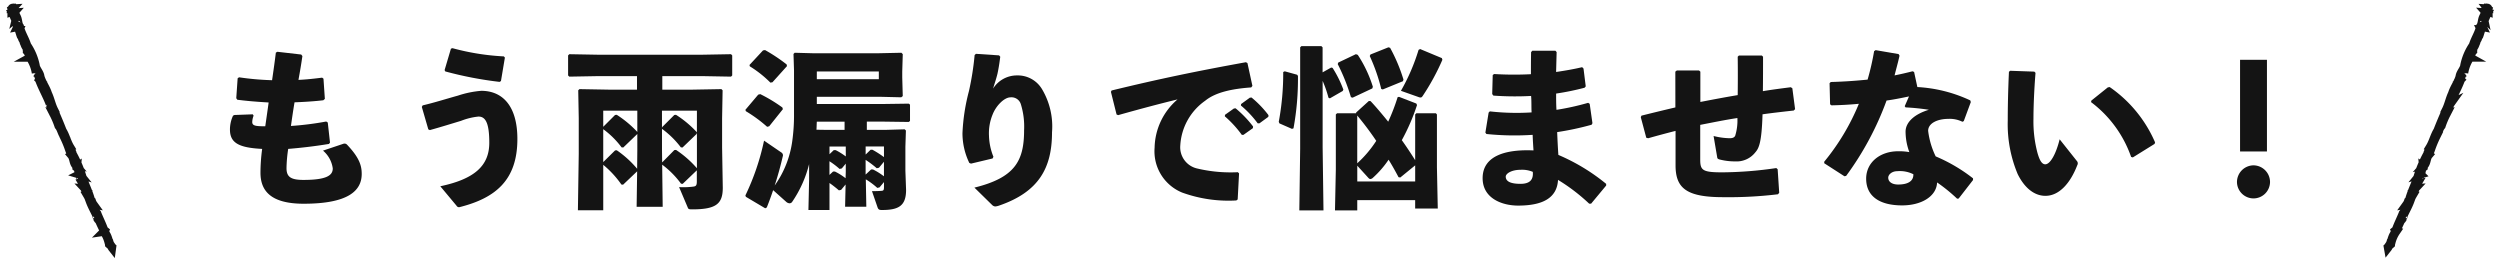 <svg xmlns="http://www.w3.org/2000/svg" width="295.966" height="30.627" viewBox="0 0 295.966 30.627">
  <g id="グループ_6237" data-name="グループ 6237" transform="translate(-535.774 -8310.367)">
    <g id="グループ_5892" data-name="グループ 5892" transform="translate(538.348 8448.133)">
      <path id="パス_34186" data-name="パス 34186" d="M27.45-124.15a2.268,2.268,0,0,0-.162.75c0,.447.4.507,1.542.507.162-1.135.284-1.967.4-2.819-1.42-.08-2.616-.182-3.711-.324l-.122-.183.163-2.353.163-.121a33.161,33.161,0,0,0,3.914.345c.162-1.116.325-2.252.446-3.266l.183-.1,2.819.325.141.182c-.122.852-.284,1.826-.466,2.82.932-.041,1.845-.143,2.8-.264l.162.121.163,2.393-.183.162c-1.034.122-2.21.2-3.406.243-.163.954-.3,1.907-.426,2.8a35.979,35.979,0,0,0,4.177-.527l.183.121.264,2.373-.122.162c-1.744.284-3.346.467-4.827.588a16.524,16.524,0,0,0-.2,2.271c0,1.014.466,1.4,2.008,1.4,2.717,0,3.468-.527,3.468-1.358a3.339,3.339,0,0,0-1.156-2.11l2.413-.811a.409.409,0,0,1,.447.122c1.481,1.561,1.723,2.515,1.723,3.448,0,2.028-1.663,3.528-6.874,3.528-3.975,0-5.112-1.6-5.112-3.671a21.455,21.455,0,0,1,.2-2.819c-2.7-.141-3.813-.67-3.813-2.292a3.908,3.908,0,0,1,.365-1.642l.162-.081,2.171-.08Z" transform="translate(0 0.078)" fill="#141414"/>
      <path id="パス_34187" data-name="パス 34187" d="M45.5-122.479l-.77-2.656.1-.183c1.4-.325,2.919-.811,4.177-1.156a11.624,11.624,0,0,1,2.758-.568c2.6,0,4.279,1.887,4.279,5.7,0,4.888-2.6,7-6.855,8.072a.325.325,0,0,1-.344-.163l-1.927-2.311c4.056-.853,5.8-2.434,5.8-5.151,0-2.292-.426-3.1-1.277-3.1a7.756,7.756,0,0,0-2.069.507c-1.075.324-2.373.73-3.691,1.095Zm1.927-7.016.75-2.536.182-.06a28.544,28.544,0,0,0,6.084.974l.122.141L54.1-128.2l-.162.1a43.817,43.817,0,0,1-6.428-1.237Z" transform="translate(2.633 0.028)" fill="#141414"/>
      <path id="パス_34188" data-name="パス 34188" d="M73.608-116.112l-.2-.019a10.6,10.6,0,0,0-2.231-2.251l.061,4.988H68.153l.061-4.2L66.55-116.01l-.2-.02a11.55,11.55,0,0,0-2.149-2.331v5.374h-3l.1-6.673v-4.218l-.061-3.306.143-.141,3.426.061h3.388v-1.6H63.549l-3.366.061-.143-.141v-2.373l.143-.143,3.366.061H75.961l3.366-.061.141.143v2.373l-.141.141-3.366-.061H71.194v1.6h3.57l3.427-.061.141.141-.06,3.306v3.468l.08,4.765c0,1.907-.791,2.555-3.63,2.555-.406,0-.447-.041-.527-.243l-1.015-2.393a9.172,9.172,0,0,0,1.7-.06c.284-.041.4-.122.4-.61v-1.318Zm-5.374-8.659H64.2v1.906l1.4-1.4.2-.02a12.58,12.58,0,0,1,2.434,2.028Zm0,4.685v-1.927l-1.664,1.6-.2-.02a10.3,10.3,0,0,0-2.17-2.15v3.895l1.4-1.38.2-.019a12.1,12.1,0,0,1,2.414,2.19Zm7.057-4.685H71.153v2.129l.02-.182,1.44-1.44.2-.02a12.265,12.265,0,0,1,2.475,2.069Zm0,2.576-.041.182-1.663,1.6-.2-.02a10.688,10.688,0,0,0-2.231-2.19v2.474l.02,1.5,1.44-1.46.2-.02a12.218,12.218,0,0,1,2.475,2.17Z" transform="translate(4.641 0.11)" fill="#141414"/>
      <path id="パス_34189" data-name="パス 34189" d="M89.932-115.345l-.265.061a13.692,13.692,0,0,0-1.115-.872v3.2H86.058l.081-3.57v-1.865a13.753,13.753,0,0,1-1.987,4.441.391.391,0,0,1-.325.2.673.673,0,0,1-.426-.2l-1.52-1.358c-.224.67-.467,1.338-.751,2.048l-.182.1-2.292-1.358-.061-.162a28.6,28.6,0,0,0,2.21-6.49l2.048,1.4a.394.394,0,0,1,.162.486c-.262,1.136-.568,2.251-.952,3.427a11.776,11.776,0,0,0,2.089-5.314,21.917,21.917,0,0,0,.2-3.164v-5.15l-.061-1.947.143-.143,2.231.061h7.6l2.8-.061.162.162-.061,2.069v.69l.061,2.21-.182.143-2.576-.062H87.053v.853h7.97l2.919-.041.143.121v1.927l-.143.121-2.919-.04H92.974v.973h2.372l2.11-.061.143.143-.061,1.926v2.839l.081,2.271c0,1.906-.913,2.373-2.86,2.373-.3,0-.426-.041-.528-.345l-.648-1.887c.527,0,.954-.019,1.156-.04.223-.02.264-.122.264-.447v-.588l-.527.629-.265.061a8.66,8.66,0,0,0-1.359-1.014l.061,3.244H90.4l.06-2.637Zm-8.519-7.524-.243.061a16.425,16.425,0,0,0-2.515-1.845l-.061-.163,1.521-1.8.243-.061a18,18,0,0,1,2.616,1.581l.06.2Zm.386-5.211-.243.041a13.21,13.21,0,0,0-2.434-1.927l-.041-.162,1.6-1.724.243-.041a19.806,19.806,0,0,1,2.555,1.7l.041.2Zm5.253,4.665c-.02.324-.02.648-.041.952l1.3.02h2.028v-.973Zm0-5.03h7.341v-.913H87.053Zm3.427,7.97H88.552v.913l.508-.486h.223a7.966,7.966,0,0,1,1.2.75Zm0,3v-.974l-.467.568-.264.061a9.719,9.719,0,0,0-1.2-.913v1.622l.426-.4H89.2a7.26,7.26,0,0,1,1.257.791Zm2.94-2.616h.223a11.865,11.865,0,0,1,1.36.872v-1.258H92.832v.954Zm.061,2.332H93.7a8.06,8.06,0,0,1,1.3.811v-1.724l-.588.709-.264.061a11.765,11.765,0,0,0-1.319-.993v1.744Z" transform="translate(7.074 0.054)" fill="#141414"/>
      <path id="パス_34190" data-name="パス 34190" d="M102.912-131.5l2.737.183.141.162c-.121.933-.2,1.4-.325,1.989-.141.587-.3,1.034-.526,1.784a3.328,3.328,0,0,1,2.838-1.561,3.336,3.336,0,0,1,2.941,1.6,8.628,8.628,0,0,1,1.2,5.131c0,4.2-1.542,7.078-6.328,8.7a1.86,1.86,0,0,1-.386.081.568.568,0,0,1-.385-.182l-2.089-2.048c4.765-1.176,5.882-3.123,5.882-6.794a8.91,8.91,0,0,0-.386-3.083,1.153,1.153,0,0,0-1.217-.81c-.77,0-1.744,1.034-2.13,2.047a5.834,5.834,0,0,0-.425,2.475,7.19,7.19,0,0,0,.527,2.515l-.1.2-2.554.609-.2-.081a8.064,8.064,0,0,1-.811-3.528,23.229,23.229,0,0,1,.77-4.989,33.331,33.331,0,0,0,.67-4.259Z" transform="translate(10.053 0.106)" fill="#141414"/>
      <path id="パス_34191" data-name="パス 34191" d="M117.521-124.436l-.668-2.677.08-.162c5.659-1.379,10.181-2.312,15.9-3.346l.182.1.588,2.7-.141.183c-2.252.162-4.218.568-5.455,1.581a6.933,6.933,0,0,0-2.941,5.273,2.575,2.575,0,0,0,1.967,2.737,17.108,17.108,0,0,0,4.847.447l.143.141-.163,3.082-.162.122a16.149,16.149,0,0,1-6.408-.933,5.274,5.274,0,0,1-3.266-5.313,7.713,7.713,0,0,1,2.717-5.719c-1.987.486-4.157,1.054-7.037,1.865Zm12.837.041,1.055-.75.2-.02a13.006,13.006,0,0,1,2.069,2.15l-.02.2-1.115.791h-.2a12.853,12.853,0,0,0-2.008-2.191Zm1.907-1.277,1.034-.751.2-.02a12.309,12.309,0,0,1,2.008,2.089l-.02.2-1.055.771h-.2a12.16,12.16,0,0,0-1.987-2.11Z" transform="translate(12.091 0.221)" fill="#141414"/>
      <path id="パス_34192" data-name="パス 34192" d="M136.591-128.919l.1.141a32.419,32.419,0,0,1-.528,6.207l-.182.061-1.481-.649-.081-.183a31.339,31.339,0,0,0,.528-5.9l.182-.081Zm4.036-.852.162.041a13.207,13.207,0,0,1,1.278,2.576l-.081.162-1.52.872-.163-.081a13.4,13.4,0,0,0-.69-1.987v7.89l.1,7.443h-2.86l.1-7.3v-12.006l.141-.141h2.373l.141.141v2.961Zm10.16,4.441a24.174,24.174,0,0,1-1.8,4.158q.821,1.155,1.581,2.372v-5.415l.143-.141h2.312l.121.141v6.267l.1,4.867h-2.677v-.993h-6.855v1.217h-2.637l.1-4.847v-6.511l.143-.141h2.251l.019-.1,1.5-1.359.2.02c.669.709,1.379,1.562,2.088,2.434a23.824,23.824,0,0,0,1.115-2.9l.163-.042,2.048.792Zm-7.625-.872-.2-.06a22.847,22.847,0,0,0-1.562-3.915l.061-.182,2.089-.994.223.081a14.951,14.951,0,0,1,1.785,3.772l-.061.2Zm.548,7.768a13.457,13.457,0,0,0,2.251-2.657,36.026,36.026,0,0,0-2.251-3Zm4.888,1.642c-.325-.607-.709-1.318-1.176-2.068a11.494,11.494,0,0,1-1.845,2.129.558.558,0,0,1-.3.162c-.122,0-.2-.08-.325-.223l-1.237-1.358v1.865h6.855v-1.906l-1.765,1.44Zm-1.865-10.384-.183-.06a21.288,21.288,0,0,0-1.359-3.895l.081-.182,2.129-.852.2.061a19.692,19.692,0,0,1,1.581,3.752l-.061.2Zm7.057-3.508a27.055,27.055,0,0,1-2.332,4.279c-.081.122-.143.182-.264.182a.692.692,0,0,1-.243-.06l-2.069-.731a23.619,23.619,0,0,0,2.089-4.847l.182-.1,2.576,1.075Z" transform="translate(14.395)" fill="#141414"/>
      <path id="パス_34193" data-name="パス 34193" d="M156.606-124.644a28.41,28.41,0,0,0,4.949.122c-.041-.648,0-1.3-.061-1.947a36.245,36.245,0,0,1-4.461-.041l-.143-.182.061-2.251.162-.122a38.856,38.856,0,0,0,4.361.02c0-.831,0-1.683.02-2.616l.143-.162h2.737l.143.162c-.021.792-.042,1.6-.061,2.353,1.115-.163,2.149-.345,3.082-.568l.162.162.264,2.11-.141.162a30.811,30.811,0,0,1-3.366.69c0,.649,0,1.278.04,1.926a30.523,30.523,0,0,0,3.752-.831l.182.122.326,2.292-.1.182a33.965,33.965,0,0,1-4.077.872c.041.954.081,1.846.143,2.7a23.282,23.282,0,0,1,5.658,3.426v.2l-1.785,2.149h-.223a21.917,21.917,0,0,0-3.691-2.819c-.122,2.191-1.886,3.043-4.726,3.043-1.926,0-4.2-.872-4.2-3.245,0-2.758,2.941-3.427,6.023-3.286-.041-.607-.081-1.236-.1-1.845a32.674,32.674,0,0,1-5.476-.1l-.121-.162.385-2.373Zm3.63,6.917c-1.054,0-1.744.446-1.744.81,0,.488.426.852,1.744.852,1.136,0,1.542-.507,1.46-1.418A3.257,3.257,0,0,0,160.236-117.727Z" transform="translate(17.193 0.063)" fill="#141414"/>
      <path id="パス_34194" data-name="パス 34194" d="M176.4-129.414l.183-.141H179.2l.162.141v3.59c1.46-.284,2.961-.568,4.422-.812.02-1.6.02-3.224,0-4.543l.141-.141h2.718l.141.141c0,1.237,0,2.657-.02,4.077,1.076-.182,2.211-.325,3.306-.466l.182.121.325,2.475-.162.162c-1.278.143-2.536.284-3.692.447-.1,3.244-.4,3.994-.852,4.5a2.8,2.8,0,0,1-2.372,1.075,7.315,7.315,0,0,1-1.846-.223c-.223-.061-.284-.122-.3-.284l-.425-2.5a8.376,8.376,0,0,0,1.906.264c.365,0,.547-.1.649-.284a6.106,6.106,0,0,0,.264-2.108c-1.46.223-2.941.527-4.4.811v4.1c0,1.277.264,1.52,2.616,1.52a45.322,45.322,0,0,0,6.389-.507l.162.141.183,2.779-.143.182a48.776,48.776,0,0,1-6.489.345c-4.34,0-5.639-1.054-5.639-3.772V-122.4c-1.034.265-2.108.549-3.244.872l-.223-.06-.649-2.434.081-.182q2.068-.518,4.014-.974Z" transform="translate(19.363 0.129)" fill="#141414"/>
      <path id="パス_34195" data-name="パス 34195" d="M200.425-131.227c-.182.811-.406,1.6-.588,2.332q1.066-.214,2.129-.488l.183.081.385,1.785a16.873,16.873,0,0,1,6.268,1.581l.061.2-.833,2.25-.162.081a3.348,3.348,0,0,0-1.642-.345c-1.3,0-2.414.508-2.414,1.42a9.6,9.6,0,0,0,.892,3.022,19.384,19.384,0,0,1,4.422,2.6v.2l-1.7,2.19-.183.02a19.443,19.443,0,0,0-2.373-1.926c-.06,1.642-1.845,2.718-4.137,2.718-2.637,0-4.259-1.054-4.259-3.164,0-1.907,1.622-3.245,3.793-3.245a6.877,6.877,0,0,1,1.318.1,7.084,7.084,0,0,1-.446-2.475c.04-1.095,1.075-2.027,2.758-2.535a25.96,25.96,0,0,0-2.758-.284l-.1-.141.507-1.156c-.872.182-1.765.365-2.657.486a35.6,35.6,0,0,1-4.786,8.924l-.2.041-2.393-1.542v-.182a26.721,26.721,0,0,0,4.1-6.855c-1.055.1-2.13.162-3.245.182l-.162-.121-.061-2.5.143-.141c1.541-.041,2.981-.143,4.359-.284a29.807,29.807,0,0,0,.771-3.367l.182-.121,2.717.466Zm-.243,13.669c-.69,0-1.095.425-1.095.77,0,.488.446.811,1.176.811,1.156,0,1.825-.4,1.8-1.217A3.577,3.577,0,0,0,200.181-117.558Z" transform="translate(21.88 0.056)" fill="#141414"/>
      <path id="パス_34196" data-name="パス 34196" d="M211-129.725l2.86.1.143.143c-.183,2.25-.244,4.259-.244,5.434a14.592,14.592,0,0,0,.467,4.017c.223.791.486,1.379.933,1.379.546,0,1.236-1.095,1.7-2.961l2.028,2.555a.425.425,0,0,1,.061.507c-.811,2.11-2.129,3.631-3.771,3.631-1.319,0-2.475-.933-3.286-2.576a15.223,15.223,0,0,1-1.176-6.307c0-1.642.041-3.59.141-5.8Zm9.612,3.529,1.947-1.561.224-.041a15.311,15.311,0,0,1,5.374,6.55l-.061.182-2.576,1.6-.2-.061a13.762,13.762,0,0,0-4.745-6.489Z" transform="translate(24.401 0.338)" fill="#141414"/>
      <path id="パス_34197" data-name="パス 34197" d="M238.621-116.412a1.961,1.961,0,0,1-1.948,1.947,1.964,1.964,0,0,1-1.966-1.947,1.982,1.982,0,0,1,1.966-1.968A1.979,1.979,0,0,1,238.621-116.412Zm-.365-3.611h-3.184v-10.85h3.184Z" transform="translate(27.546 0.188)" fill="#141414"/>
    </g>
    <g id="グループ_5893" data-name="グループ 5893" transform="translate(536.958 8311.427) rotate(-22)">
      <path id="パス_2532" data-name="パス 2532" d="M.029.1.046.07,0,0Z" transform="translate(0.576 30.619)" fill="#141414" stroke="#141414" stroke-width="1"/>
      <path id="パス_2533" data-name="パス 2533" d="M.03,0C.022.014.008.007,0,.021l.13.27C.2.171-.019.08.03,0Z" transform="translate(0.473 30.256)" fill="#141414" stroke="#141414" stroke-width="1"/>
      <path id="パス_2534" data-name="パス 2534" d="M.051.172A.155.155,0,0,0,0,0C.047.036-.015.2.051.172Z" transform="translate(0.465 30.004)" fill="#141414" stroke="#141414" stroke-width="1"/>
      <path id="パス_2535" data-name="パス 2535" d="M0,0A.2.2,0,0,0,0,.033.053.053,0,0,0,0,0Z" transform="translate(0.486 20.952)" fill="#141414" stroke="#141414" stroke-width="1"/>
      <path id="パス_2536" data-name="パス 2536" d="M.278,23.889l-.048-.013a3.863,3.863,0,0,1,.036.759l-.017-.017c-.019.64.062,1.23.1,1.864-.005-.01-.019-.014-.026-.023.018.03.048.064.044.1-.011.009-.022-.009-.027-.021-.081.134.051.394-.011.478.008.038.042.054.068.034.02.5.036,1.028.1,1.534-.011.024-.033.029-.061.022a3.916,3.916,0,0,1,.057,1.328c.034.017.036-.045.072,0,.043-.142-.084-.261-.022-.39l.033.017c.021-.094-.084-.019-.04-.117.027-.038.042.01.045-.008a1.778,1.778,0,0,0-.065-.6c.072-.047,0-.215.071-.288-.028-.051-.021-.1-.069-.123.038-.7-.032-1.412-.026-2.127-.139-.335.027-.736-.02-1.133a.014.014,0,0,1,.015,0,1.408,1.408,0,0,1-.033-.473l-.059-.131c.12-.93.036-1.881.086-2.826a14.332,14.332,0,0,0-.048-3.06c.013,0,.021-.007.026.02-.028-.3.022-.577-.007-.861H.465C.35,17.131.48,16.368.356,15.689c.012-.828,0-1.764-.035-2.639l.027,0c-.058-.7.088-1.378.044-2.078.063-.719-.158-1.479-.074-2.2C.454,8.32.163,7.731.3,7.309A6.567,6.567,0,0,0,.252,4.737c.076-.8-.118-1.6.036-2.37C.189,2,.41,1.6.382,1.188L.347,1.2C.451,1.056.2.876.356.784L.363.8C.441.722.179.62.272.573L.233.56C.222.466.277.549.293.477.288.449.222.466.244.409.4.4.21.179.388.173c0,.051.07-.08.106.035C.513.175.5.018.428.032.348.018.278-.043.215.052l.059.02C.215.1.245.1.2.108.193.233.109.249.073.339H.08C.149.4.108.485.1.533L.066.552C0,.582.2.694.082.656a7.858,7.858,0,0,1,.029.829c.045.04,0,.218.082.155A.505.505,0,0,0,.074,2C.065,2,.055,1.995.058,1.983c-.127.152.117.18-.038.323.109.022-.034.259.094.34a.074.074,0,0,1-.066.017c0,.257-.042.54-.047.757.1.186-.043.45.089.609a1.124,1.124,0,0,0-.03.531L.044,4.541a1.529,1.529,0,0,0,.1.611C.015,5.213.04,5.3,0,5.393c.059.139.041.42.095.632-.059.033.025.175-.06.186A4.527,4.527,0,0,1,.018,8.175L.011,8.165c.047.083.15.177.209.261C.214,8.435.2,8.434.2,8.416c.015.116-.068.225-.053.34-.014,0-.014,0-.027-.02.038.108-.068.225,0,.352L.1,9.1l.032.081c-.028,0-.07-.005-.062-.049-.027,1,.119,2.022.1,3.044l-.026-.037.048.2a.035.035,0,0,1-.027-.02,5.474,5.474,0,0,0,.019.76c-.013,0-.04-.039-.056,0,.076.182-.1.293.06.384a.045.045,0,0,1-.056,0,9.96,9.96,0,0,1,.024,1.537c.144.425.014.9.128,1.341l-.029,0a12.9,12.9,0,0,1,.013,1.77c-.011.246.023.412.025.659l-.036.006c.136.416-.122.874.027,1.308l-.048-.03c.076.067-.026.262.1.237l-.039.077c.171.3-.078.537.032.9l-.03-.024a.522.522,0,0,1,.014.279c0-.011-.013-.006-.021-.028-.121.3.012.636.008.953l-.057-.036a3.5,3.5,0,0,1,.035.637l-.026-.013.038.1-.055,0C.225,23.386.272,23.633.278,23.889Z" transform="translate(0 0)" fill="#141414" stroke="#141414" stroke-width="1"/>
      <path id="パス_2537" data-name="パス 2537" d="M0,.013,0,.008C0-.007,0,0,0,.013Z" transform="translate(0.338 23.52)" fill="#141414" stroke="#141414" stroke-width="1"/>
      <path id="パス_2538" data-name="パス 2538" d="M0,.061C0,.038.006.019.011,0,0,0,0,.041,0,.061Z" transform="translate(0.062 0.639)" fill="#141414" stroke="#141414" stroke-width="1"/>
    </g>
    <g id="グループ_5894" data-name="グループ 5894" transform="translate(819.05 8339.907) rotate(-158)">
      <path id="パス_2532-2" data-name="パス 2532" d="M.029,0,.046.027,0,.1Z" transform="translate(0.576 0)" fill="#141414" stroke="#141414" stroke-width="1"/>
      <path id="パス_2533-2" data-name="パス 2533" d="M.03.291C.022.277.008.284,0,.27L.13,0C.2.12-.019.211.03.291Z" transform="translate(0.473 0.169)" fill="#141414" stroke="#141414" stroke-width="1"/>
      <path id="パス_2534-2" data-name="パス 2534" d="M.051,0A.155.155,0,0,1,0,.175C.047.139-.015-.021.051,0Z" transform="translate(0.465 0.537)" fill="#141414" stroke="#141414" stroke-width="1"/>
      <path id="パス_2535-2" data-name="パス 2535" d="M0,.033A.2.2,0,0,1,0,0,.053.053,0,0,1,0,.033Z" transform="translate(0.486 9.732)" fill="#141414" stroke="#141414" stroke-width="1"/>
      <path id="パス_2536-2" data-name="パス 2536" d="M.278,6.047.23,6.06A3.863,3.863,0,0,0,.266,5.3l-.017.017c-.019-.64.062-1.23.1-1.864-.005.01-.019.014-.026.023.018-.03.048-.064.044-.1C.356,3.369.345,3.387.339,3.4.259,3.265.39,3,.329,2.921c.008-.038.042-.054.068-.034.02-.5.036-1.028.1-1.534C.485,1.329.463,1.325.435,1.331A3.916,3.916,0,0,0,.492,0C.527-.014.529.048.565,0,.608.147.48.265.543.394L.576.377C.6.472.492.4.536.494.563.532.578.484.58.5a1.778,1.778,0,0,1-.065.6c.072.047,0,.215.071.288-.028.051-.021.1-.069.123.038.7-.032,1.412-.026,2.127-.139.335.027.736-.02,1.133a.014.014,0,0,0,.015,0,1.408,1.408,0,0,0-.033.473l-.059.131C.514,6.3.43,7.254.48,8.2a14.331,14.331,0,0,1-.048,3.06c.013,0,.021.007.026-.02-.028.3.022.577-.007.861H.465c-.115.705.015,1.468-.109,2.148.012.828,0,1.764-.035,2.639l.027,0c-.058.7.088,1.378.044,2.078.063.719-.158,1.479-.074,2.2.135.449-.156,1.038-.015,1.46A6.567,6.567,0,0,1,.252,25.2c.076.8-.118,1.6.036,2.37-.1.366.122.772.094,1.179l-.034-.014c.1.147-.146.326.009.418l.007-.015c.078.077-.185.18-.091.227l-.039.013c-.011.094.044.011.06.084-.005.028-.071.01-.048.067.158.013-.034.23.143.237,0-.051.07.08.106-.035.018.033.01.19-.066.176-.08.014-.15.075-.213-.021l.059-.02C.215,29.832.245,29.84.2,29.828.193,29.7.109,29.687.073,29.6H.08c.069-.061.028-.146.018-.194l-.032-.02c-.069-.029.133-.142.016-.1a7.858,7.858,0,0,0,.029-.829c.045-.04,0-.218.082-.155a.505.505,0,0,1-.119-.36c-.009,0-.019.006-.016.018-.127-.152.117-.18-.038-.323.109-.022-.034-.259.094-.34a.074.074,0,0,0-.066-.017c0-.257-.042-.54-.047-.757.1-.186-.043-.45.089-.609a1.124,1.124,0,0,1-.03-.531L.044,25.4a1.529,1.529,0,0,1,.1-.611c-.127-.061-.1-.151-.142-.241.059-.139.041-.42.095-.632-.059-.033.025-.175-.06-.186a4.527,4.527,0,0,0-.018-1.963l-.006.009c.047-.083.15-.177.209-.261C.214,21.5.2,21.5.2,21.52.215,21.4.133,21.3.148,21.18c-.014,0-.014,0-.027.02.038-.108-.068-.225,0-.352L.1,20.84l.032-.081c-.028,0-.07.005-.062.049-.027-1,.119-2.022.1-3.044L.137,17.8l.048-.2a.035.035,0,0,0-.027.02,5.474,5.474,0,0,1,.019-.76c-.013,0-.04.039-.056,0,.076-.182-.1-.293.06-.384a.045.045,0,0,0-.056,0A9.96,9.96,0,0,0,.148,14.95c.144-.425.014-.9.128-1.341l-.029,0a12.9,12.9,0,0,0,.013-1.77c-.011-.246.023-.412.025-.659l-.036-.006C.385,10.76.127,10.3.276,9.867L.228,9.9C.3,9.83.2,9.635.33,9.661L.291,9.584c.171-.3-.078-.537.032-.9l-.03.024a.522.522,0,0,0,.014-.279c0,.011-.013.006-.021.028-.121-.3.012-.636.008-.953l-.057.036A3.5,3.5,0,0,0,.272,6.9l-.026.013.038-.1-.055,0C.225,6.55.272,6.3.278,6.047Z" transform="translate(0 0.78)" fill="#141414" stroke="#141414" stroke-width="1"/>
      <path id="パス_2537-2" data-name="パス 2537" d="M0,0,0,.005C0,.02,0,.012,0,0Z" transform="translate(0.338 7.182)" fill="#141414" stroke="#141414" stroke-width="1"/>
      <path id="パス_2538-2" data-name="パス 2538" d="M0,0C0,.023.006.041.011.061,0,.056,0,.019,0,0Z" transform="translate(0.062 30.017)" fill="#141414" stroke="#141414" stroke-width="1"/>
    </g>
  </g>
</svg>
